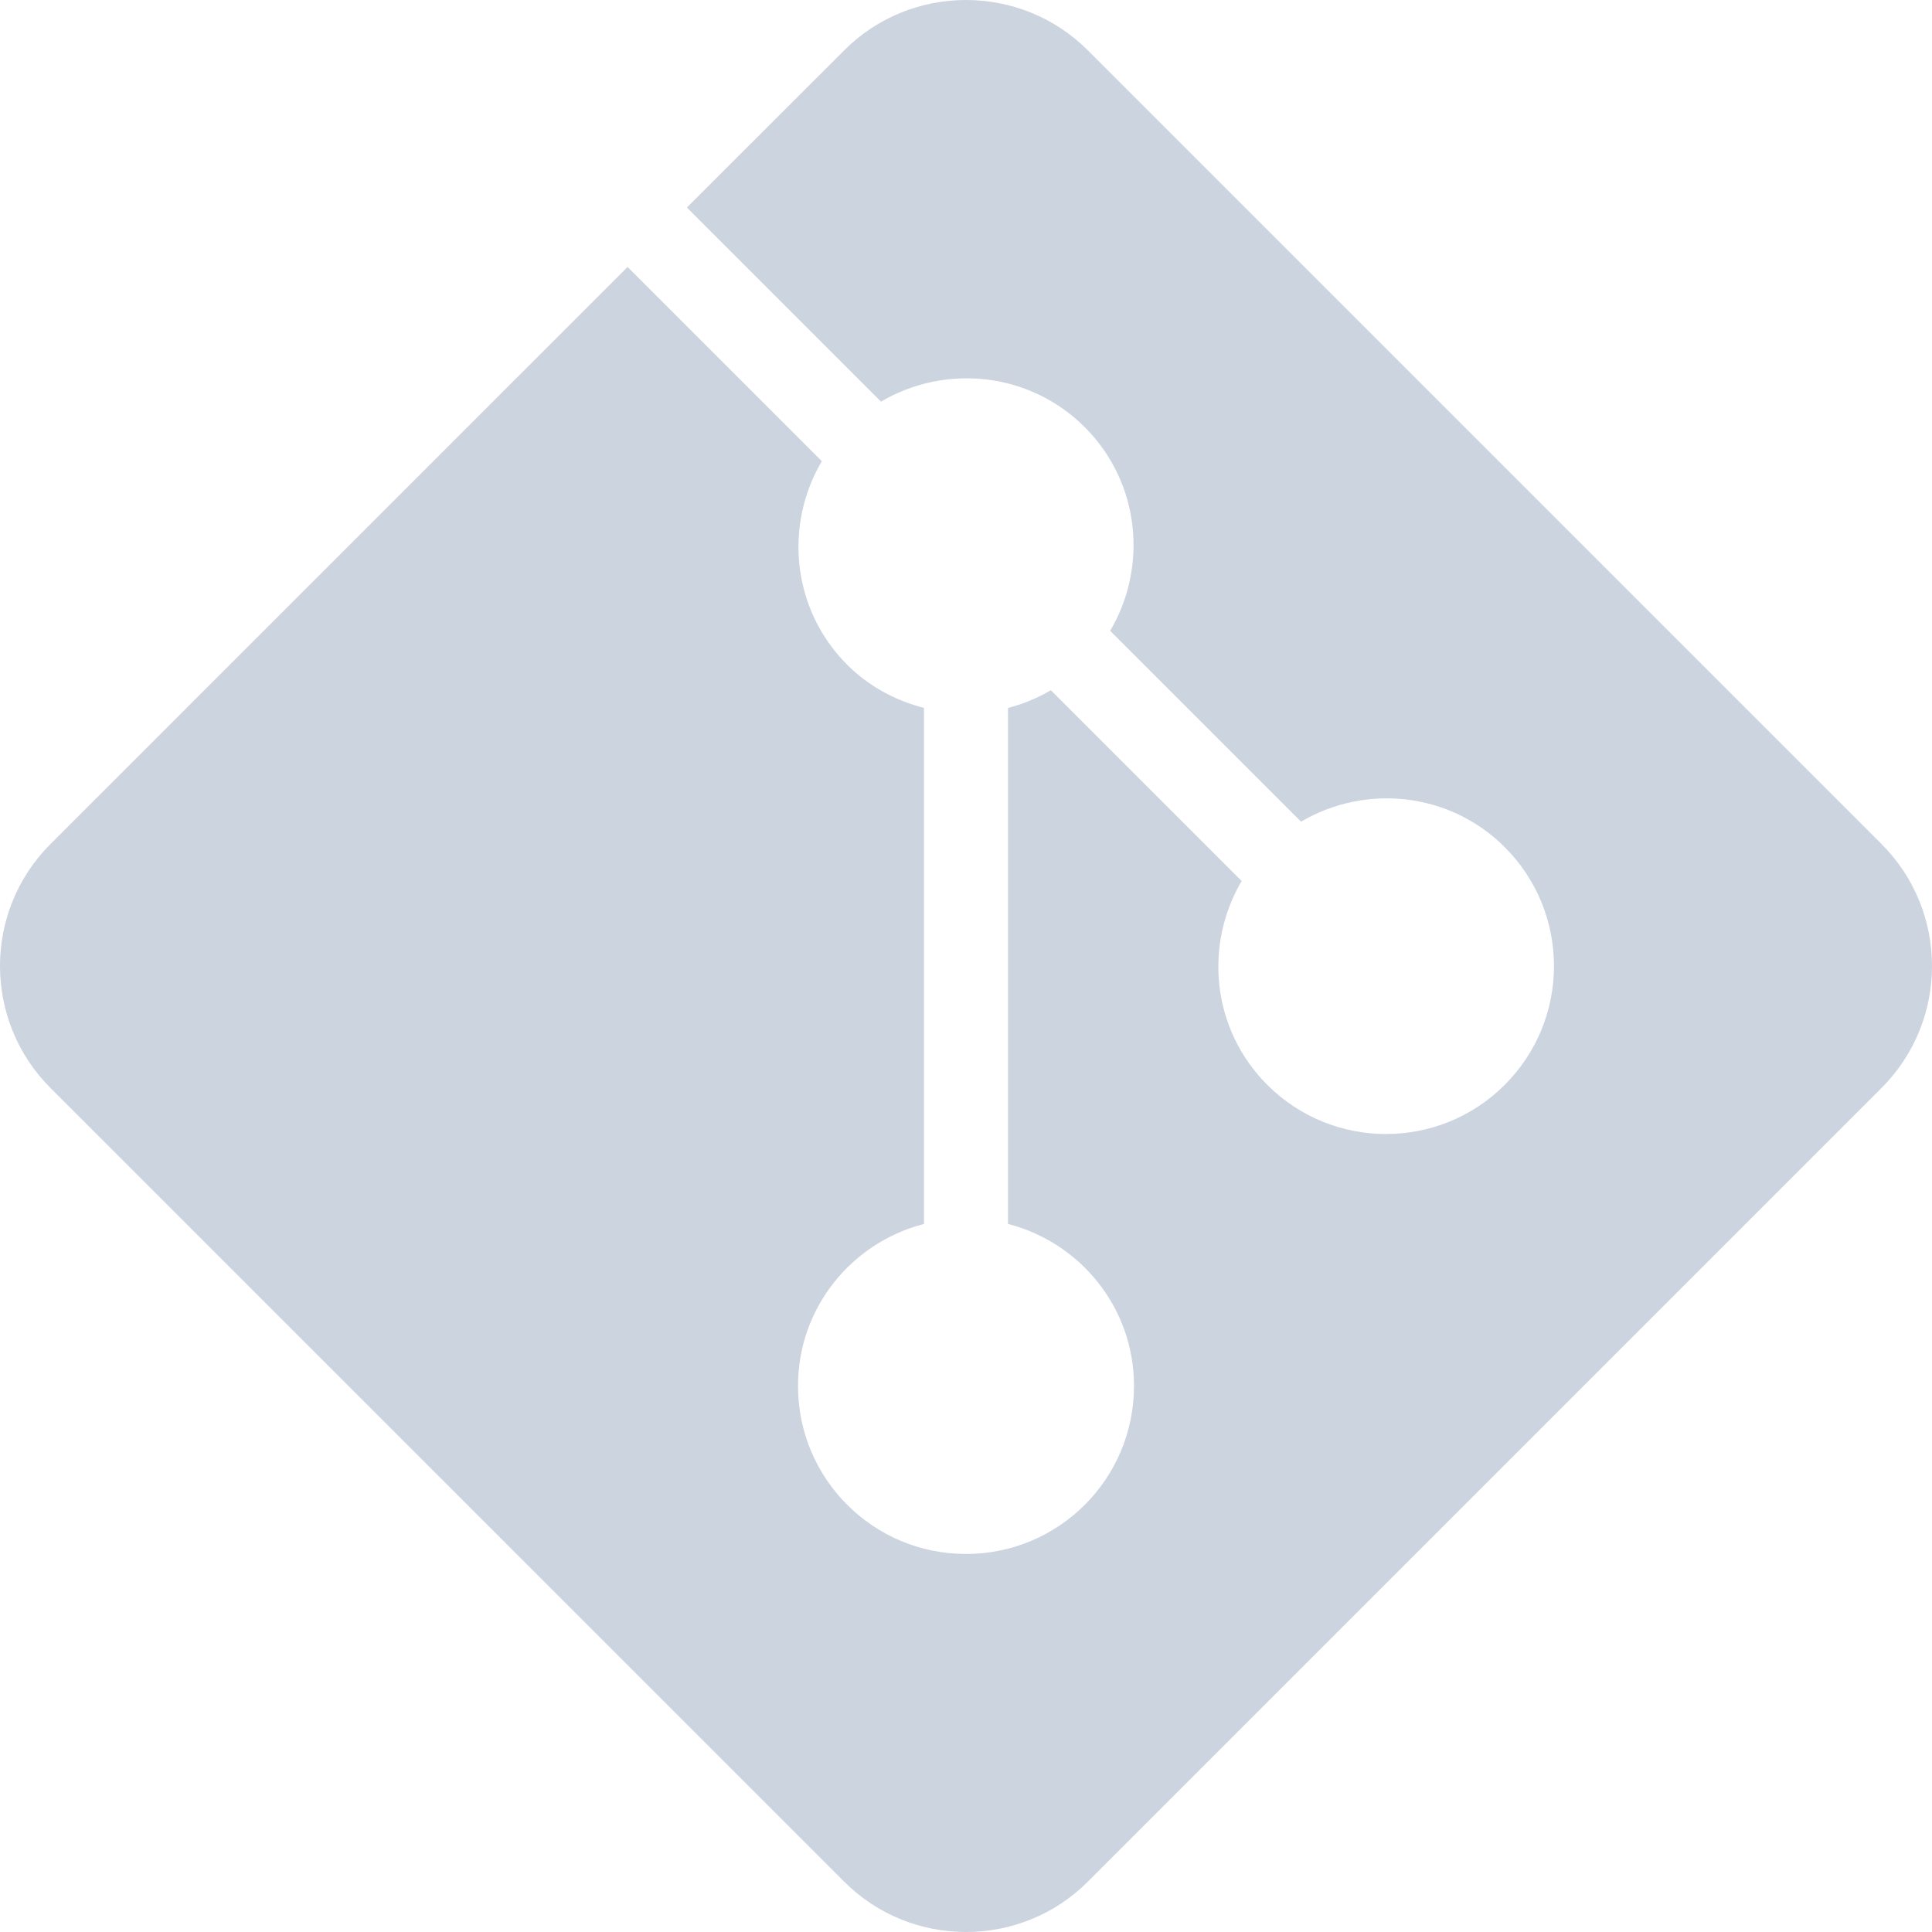 <svg width="24" height="24" viewBox="0 0 24 24" fill="none" xmlns="http://www.w3.org/2000/svg">
  <path
    d="M23.37 10.482L13.518 0.63C13.101 0.21 12.55 0 12 0C11.45 0 10.899 0.21 10.482 0.63L8.533 2.578L10.944 4.989C11.745 4.518 12.789 4.62 13.476 5.307C14.162 5.994 14.262 7.037 13.791 7.836L16.162 10.207C16.963 9.736 18.006 9.838 18.693 10.524C19.508 11.34 19.508 12.66 18.693 13.476C17.878 14.291 16.557 14.291 15.742 13.476C15.055 12.789 14.953 11.745 15.424 10.944L13.054 8.574C12.884 8.674 12.707 8.747 12.522 8.794V15.204C13.421 15.436 14.087 16.245 14.087 17.217C14.087 18.371 13.153 19.304 12 19.304C10.847 19.304 9.913 18.371 9.913 17.217C9.913 16.245 10.579 15.436 11.478 15.204V8.794C11.13 8.704 10.798 8.531 10.524 8.258C9.838 7.571 9.738 6.528 10.209 5.729L7.796 3.316L0.63 10.482C-0.21 11.319 -0.21 12.681 0.63 13.518L10.482 23.37C10.899 23.79 11.45 24 12 24C12.55 24 13.101 23.79 13.518 23.37L23.37 13.518C24.21 12.681 24.21 11.319 23.37 10.482Z"
    fill="#CCD4DF" />
</svg>
